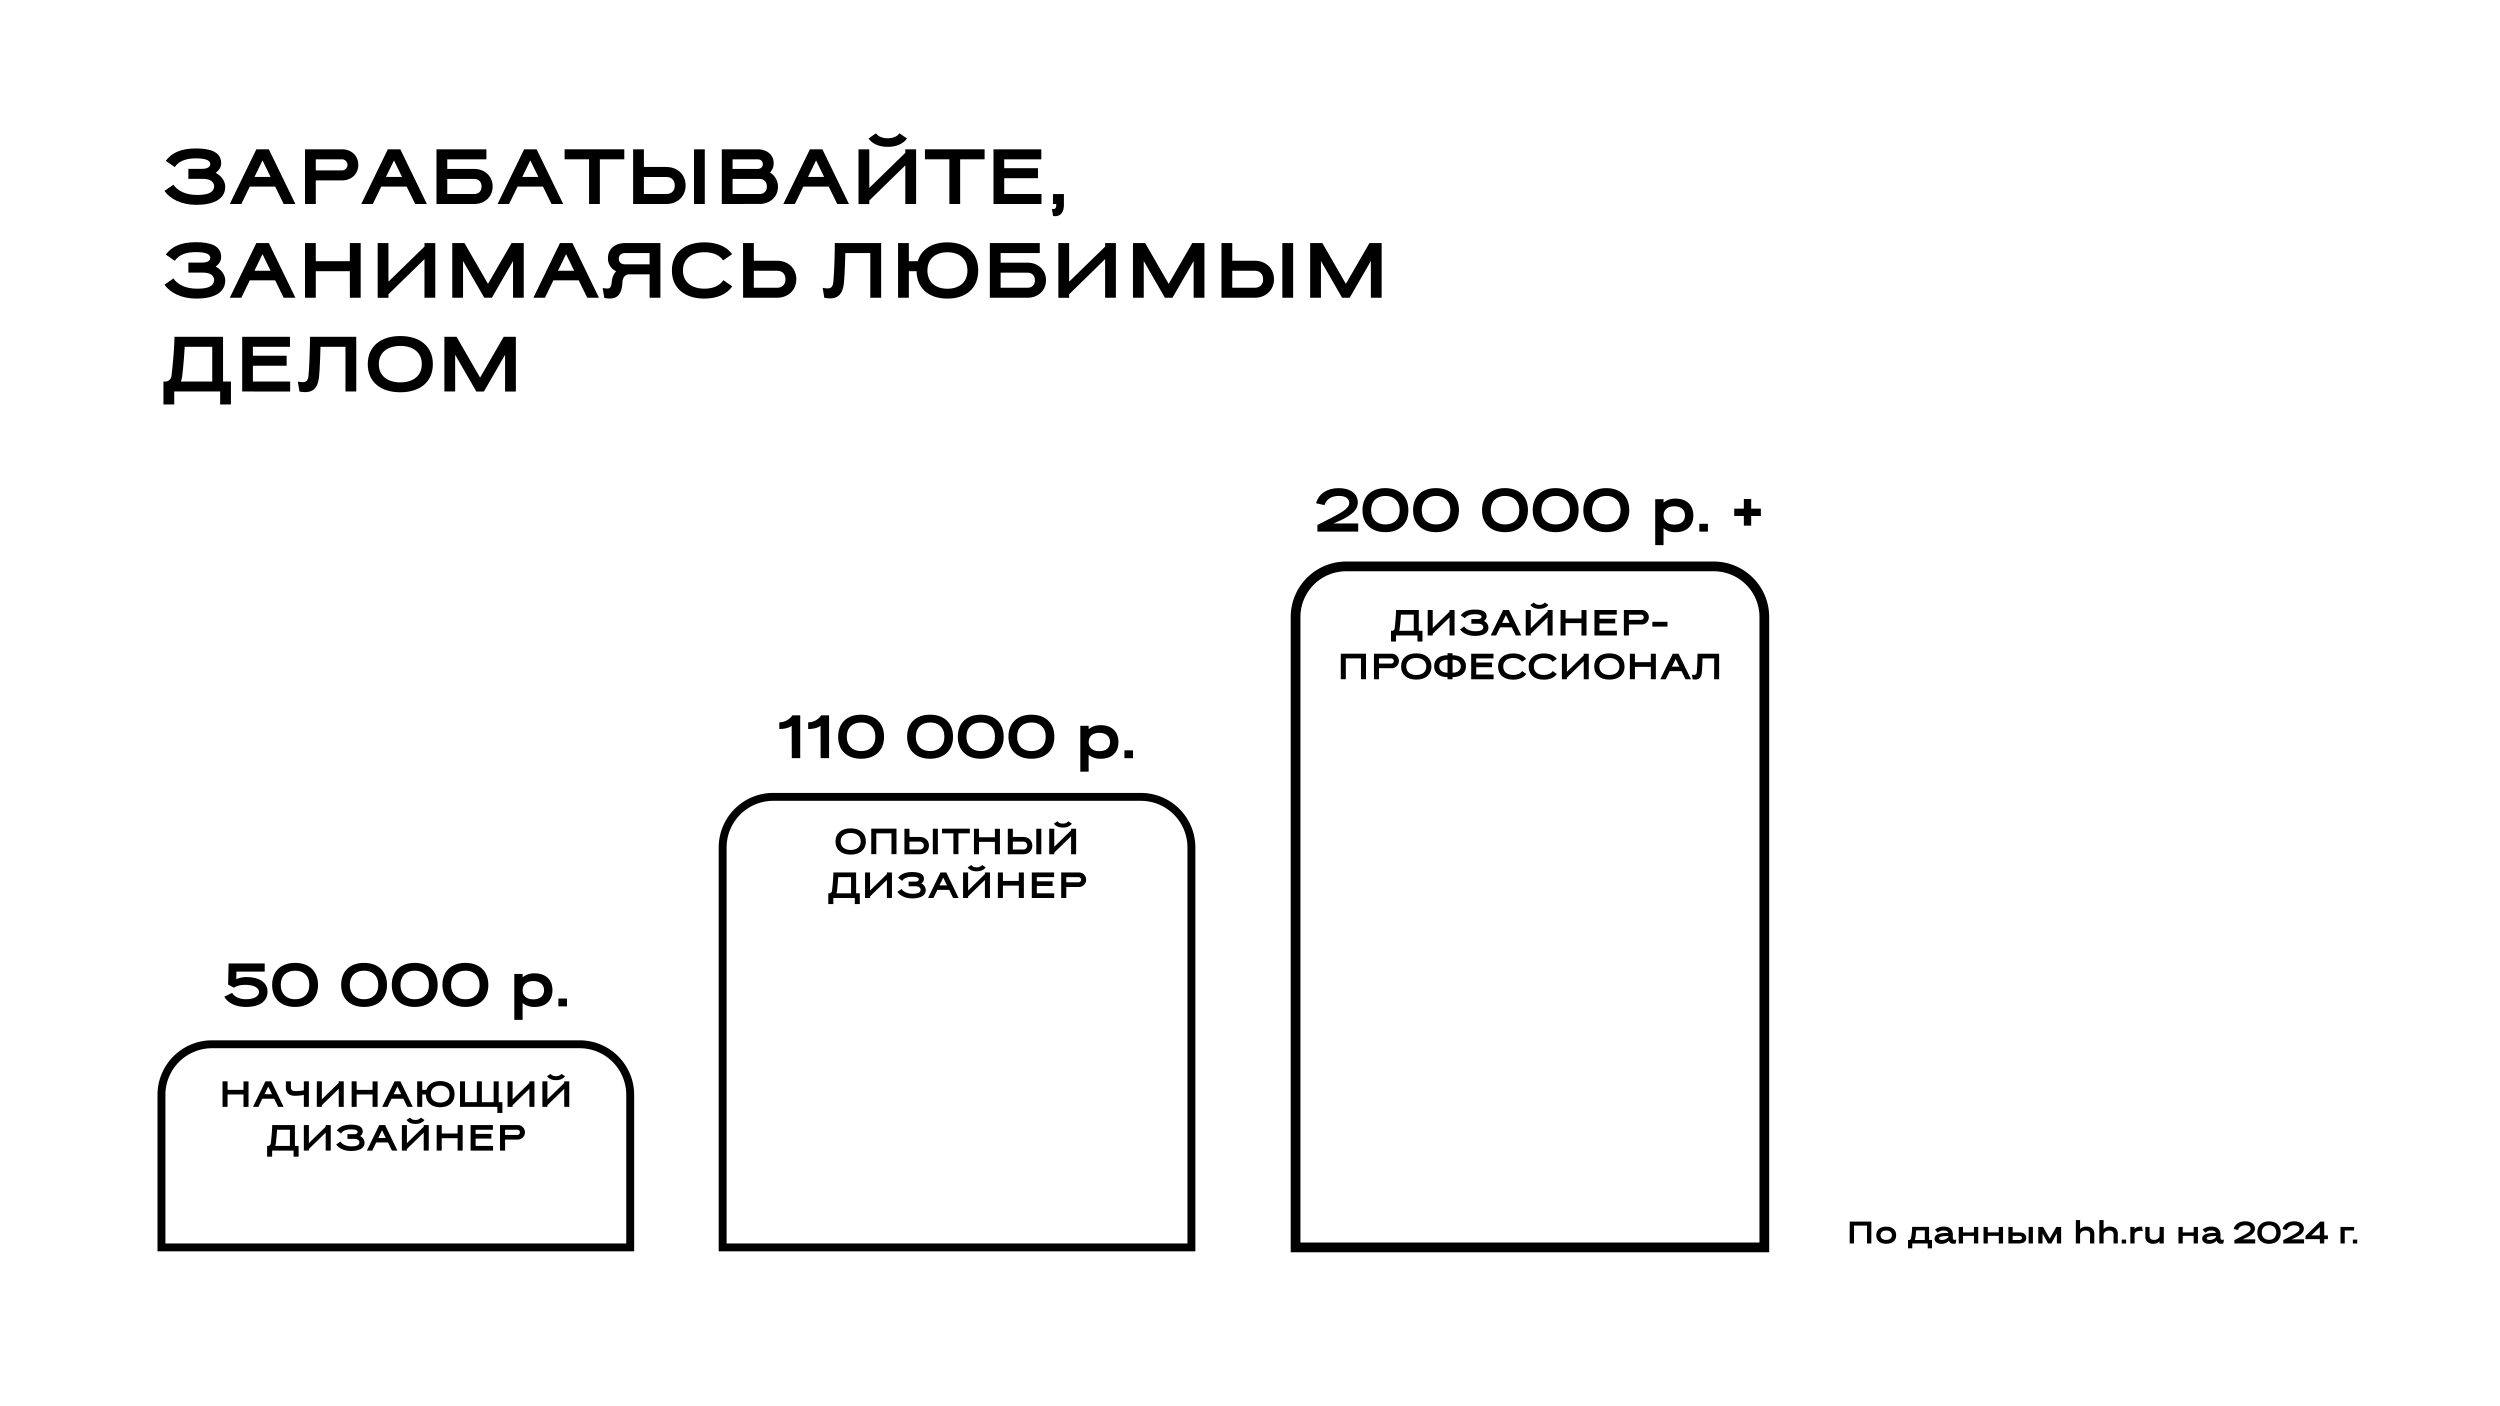 <?xml version="1.0" encoding="UTF-8"?> <svg xmlns="http://www.w3.org/2000/svg" id="Слой_1" data-name="Слой 1" viewBox="0 0 1920 1080"><defs><style>.cls-1,.cls-2{fill:none;stroke:#000;stroke-miterlimit:10;}.cls-1{stroke-width:6.08px;}.cls-2{stroke-width:7.47px;}</style></defs><path d="M127.33,123.49c4.44-5.94,11.28-9.48,23.22-9.48,10.91,0,19.31,2.64,19.31,11.34,0,3.06-1.74,5.52-4.19,7.38,4.25,2.34,7.31,6.18,7.31,10.74,0,9.54-9.18,13.86-22.19,13.86-11.64,0-20.28-4.68-24.48-10.68l6.84-4.8c3.18,4.56,9.24,7.86,18.12,7.86,7.19,0,12.77-1.14,13.19-6.54,0-3.6-3.12-5.82-8.63-5.82H144.67v-7.68H155c4.2,0,6.47-1.32,6.47-3.66,0-3.36-4.79-4.38-11-4.38-7.92,0-13.26,2.22-16.26,6.72Z"></path><path d="M226.86,156.67h-9l-6.53-13.38h-19.5l-6.48,13.38h-8.88l20.4-42h9.6Zm-31.43-20.76h12.36l-6.18-12.72Z"></path><path d="M242.53,138.55v18.12h-8.28v-42h28.37c7.2,0,12.54,4.86,12.54,11.94s-5.34,11.94-12.54,11.94Zm0-16.2v8.52h20.09a4.26,4.26,0,0,0,0-8.52Z"></path><path d="M327.84,156.67h-9l-6.54-13.38H292.8l-6.47,13.38h-8.88l20.39-42h9.6ZM296.4,135.91h12.36l-6.18-12.72Z"></path><path d="M335.22,156.67v-42h38.34v7.68H343.5v7.38h20.7c8.1,0,14.16,5.64,14.16,13.5s-6.06,13.44-14.16,13.44Zm8.28-19.26V149h20.7c3.36,0,5.64-2.16,5.64-5.76s-2.28-5.82-5.64-5.82Z"></path><path d="M432.54,156.67h-9L417,143.29H397.5L391,156.67h-8.87l20.39-42h9.6ZM401.1,135.91h12.36l-6.18-12.72Z"></path><path d="M460.68,122.35v34.32H452.4V122.35H433.62v-7.68h45.84v7.68Z"></path><path d="M486.24,114.67h8.28v13.56h17.16c8.58,0,14.88,5.82,14.88,14.22s-6.3,14.22-14.88,14.22H486.24Zm8.28,21.24V149h17.16c4.14,0,6.54-2.58,6.54-6.54s-2.4-6.54-6.54-6.54ZM533,114.67h8.28v42H533Z"></path><path d="M554.34,156.67v-42H581.7c7.2,0,12.48,4.08,12.48,10.68a10,10,0,0,1-2.82,7.14,12.7,12.7,0,0,1,6.12,11c0,7.68-6.06,13.14-14.16,13.14Zm8.28-34.32v7.38H581.7c2.34,0,4.14-1.2,4.14-3.66s-1.8-3.72-4.14-3.72Zm0,15.06V149h20.7c3.36,0,5.64-2.16,5.64-5.76s-2.28-5.82-5.64-5.82Z"></path><path d="M652,156.67h-9l-6.54-13.38h-19.5l-6.48,13.38h-8.88l20.4-42h9.6Zm-31.44-20.76h12.36l-6.18-12.72Z"></path><path d="M667.62,144.31l27.66-26.94v-2.7h8.28v42h-8.28V127L667.62,154v2.7h-8.28v-42h8.28Zm5.16-41.94c1.62,2.46,5,3.84,9,3.84s7.32-1.38,9-3.84l5.76,4c-2.88,4.14-8.16,6.42-14.76,6.42s-11.88-2.28-14.76-6.42Z"></path><path d="M737.4,122.35v34.32h-8.28V122.35H710.34v-7.68h45.84v7.68Z"></path><path d="M763,156.67v-42h36.72v7.68H771.24v6.84h25.92v7.68H771.24V149h28.62v7.68Z"></path><path d="M808.68,149.05h8.4v8.16c0,5.64-2.28,8.82-6.9,8.82a6,6,0,0,1-1.44-.24l-.84-5.34a2,2,0,0,0,.9.12c1.68,0,2.4-.84,2.4-3.36v-.54h-2.52Z"></path><path d="M127.33,195.49c4.44-5.94,11.28-9.48,23.22-9.48,10.91,0,19.31,2.64,19.31,11.34,0,3.06-1.74,5.52-4.19,7.38,4.25,2.34,7.31,6.18,7.31,10.74,0,9.54-9.18,13.86-22.19,13.86-11.64,0-20.28-4.68-24.48-10.68l6.84-4.8c3.18,4.56,9.24,7.86,18.12,7.86,7.19,0,12.77-1.14,13.19-6.54,0-3.6-3.12-5.82-8.63-5.82H144.67v-7.68H155c4.2,0,6.47-1.32,6.47-3.66,0-3.36-4.79-4.38-11-4.38-7.92,0-13.26,2.22-16.26,6.72Z"></path><path d="M226.86,228.67h-9l-6.53-13.38h-19.5l-6.48,13.38h-8.88l20.4-42h9.6Zm-31.43-20.76h12.36l-6.18-12.72Z"></path><path d="M268.68,208.27H242.53v20.4h-8.28v-42h8.28v13.92h26.15V186.67H277v42h-8.28Z"></path><path d="M298.33,216.31,326,189.37v-2.7h8.28v42H326V199L298.33,226v2.7h-8.28v-42h8.28Z"></path><path d="M355.62,200.47v28.2h-8.28v-42h9.36L374.76,218l18.12-31.32h9.36v42H394v-28.2l-16.26,28.2h-5.82Z"></path><path d="M460,228.67h-9l-6.54-13.38H425l-6.48,13.38h-8.88l20.4-42h9.6Zm-31.44-20.76h12.36l-6.18-12.72Z"></path><path d="M507.18,186.67v42H498.9v-18H482.82c-2.76.42-4.62,2.52-4.8,6v.54c-.54,8.22-3.42,12.06-9.84,12.06a20.58,20.58,0,0,1-4.08-.48l-1.26-7.62a18.41,18.41,0,0,0,3.6.42c2.22,0,2.94-1.26,3.36-4.86l.06-.6a13.65,13.65,0,0,1,3.36-7.86,10.59,10.59,0,0,1-6.3-10.08c0-7.14,5.58-11.52,13.2-11.52ZM479.7,203h19.2v-8.64H480.12c-2.76,0-4.86,1.44-4.86,4.32S477.12,202.87,479.7,203Z"></path><path d="M555.36,200c-2.76-4.14-7.92-6.3-14.34-6.3-9.66,0-16.5,4.86-16.5,14s6.84,14,16.5,14c6.54,0,11.82-2.28,14.52-6.54l6.84,4.8c-4.2,6-11.76,9.36-21.36,9.36-14.94,0-25-7.86-25-21.6s10-21.6,25-21.6c9.54,0,17,3.18,21.24,9.06Z"></path><path d="M570.66,186.67h8.28v13.56H596.7c8.58,0,14.88,5.82,14.88,14.22s-6.3,14.22-14.88,14.22h-26Zm8.28,21.24V221H597.3c3.78-.24,5.94-2.76,5.94-6.54,0-4-2.4-6.54-6.54-6.54Z"></path><path d="M668.4,194.35H649.2c-.18,7.74-.54,17.22-1.08,22.86-.84,8.22-4.2,11.94-10.62,11.94a21.79,21.79,0,0,1-4.44-.48l-1.26-7.62a17.77,17.77,0,0,0,4,.42c2.22,0,3.78-1.08,4.14-4.62.78-7.74,1.2-22.5,1.2-30.18h35.58v42H668.4Z"></path><path d="M727.62,229.33c-14,0-23.46-7.62-23.7-21.06H698v20.4h-8.28v-42H698v13.92h6.84c2.76-9.3,11.16-14.46,22.74-14.46,14.22,0,23.7,7.86,23.7,21.6S741.84,229.33,727.62,229.33Zm0-35.58c-9,0-15.36,4.86-15.36,14s6.36,14,15.36,14,15.36-4.86,15.36-14S736.62,193.75,727.62,193.75Z"></path><path d="M760.2,228.67v-42h38.34v7.68H768.48v7.38h20.7c8.1,0,14.16,5.64,14.16,13.5s-6.06,13.44-14.16,13.44Zm8.28-19.26V221h20.7c3.36,0,5.64-2.16,5.64-5.76s-2.28-5.82-5.64-5.82Z"></path><path d="M821.1,216.31l27.66-26.94v-2.7H857v42h-8.28V199L821.1,226v2.7h-8.28v-42h8.28Z"></path><path d="M878.4,200.47v28.2h-8.28v-42h9.36L897.54,218l18.12-31.32H925v42h-8.28v-28.2l-16.26,28.2h-5.82Z"></path><path d="M938.1,186.67h8.28v13.56h17.16c8.58,0,14.88,5.82,14.88,14.22s-6.3,14.22-14.88,14.22H938.1Zm8.28,21.24V221h17.16c4.14,0,6.54-2.58,6.54-6.54s-2.4-6.54-6.54-6.54Zm38.46-21.24h8.28v42h-8.28Z"></path><path d="M1014.48,200.47v28.2h-8.28v-42h9.36L1033.62,218l18.12-31.32h9.36v42h-8.28v-28.2l-16.26,28.2h-5.82Z"></path><path d="M177.36,310.63h-8.28v-10H133.81v10h-8.28V293h2.16a4.81,4.81,0,0,0,4-4.38c1-7.92,2.28-22.26,2.28-29.94H171.3V293h6.06ZM138.91,293H163V266.35H141.85c-.42,7.56-1.2,16.74-1.92,22.44A18.73,18.73,0,0,1,138.91,293Z"></path><path d="M186,300.67v-42h36.71v7.68H194.23v6.84h25.91v7.68H194.23V293h28.61v7.68Z"></path><path d="M265.32,266.35h-19.2c-.18,7.74-.54,17.22-1.08,22.86-.83,8.22-4.19,11.94-10.61,11.94a21.79,21.79,0,0,1-4.44-.48l-1.26-7.62a17.77,17.77,0,0,0,4,.42c2.22,0,3.78-1.08,4.14-4.62.78-7.74,1.2-22.5,1.2-30.18H273.6v42h-8.28Z"></path><path d="M307.44,258.07c14.94,0,25,7.86,25,21.6s-10,21.6-25,21.6-25-7.86-25-21.6S292.5,258.07,307.44,258.07Zm-16.5,21.6c0,9.12,6.84,14,16.5,14s16.5-4.86,16.5-14-6.84-14-16.5-14S290.94,270.55,290.94,279.67Z"></path><path d="M349.56,272.47v28.2h-8.28v-42h9.36L368.7,290l18.12-31.32h9.36v42H387.9v-28.2l-16.26,28.2h-5.82Z"></path><path class="cls-1" d="M162.85,802H445.15A38.85,38.85,0,0,1,484,840.85V958a0,0,0,0,1,0,0H124a0,0,0,0,1,0,0V840.85A38.85,38.85,0,0,1,162.85,802Z"></path><path d="M187,840.54H174.77v9.52h-3.86v-19.6h3.86V837H187v-6.5h3.87v19.6H187Z"></path><path d="M217.81,850.06h-4.2l-3.05-6.25h-9.1l-3,6.25h-4.14l9.52-19.6h4.48Zm-14.67-9.69h5.77L206,834.43Z"></path><path d="M233.35,837.35v-6.89h3.86v19.6h-3.86v-9.18a34.34,34.34,0,0,1-6.8.69c-4.82,0-7-2.6-7-6.38v-4.73h3.87v4.37c0,2.1.92,3.13,3.47,3.13A34.16,34.16,0,0,0,233.35,837.35Z"></path><path d="M247.18,844.29l12.91-12.57v-1.26H264v19.6h-3.86V836.23L247.18,848.8v1.26h-3.86v-19.6h3.86Z"></path><path d="M286.13,840.54H273.92v9.52h-3.86v-19.6h3.86V837h12.21v-6.5H290v19.6h-3.86Z"></path><path d="M317,850.06h-4.2l-3.05-6.25h-9.1l-3,6.25h-4.14l9.52-19.6h4.48Zm-14.67-9.69h5.76l-2.88-5.94Z"></path><path d="M338.07,850.37c-6.55,0-10.95-3.56-11.06-9.83h-2.74v9.52H320.4v-19.6h3.87V837h3.19c1.29-4.35,5.21-6.75,10.61-6.75,6.64,0,11.06,3.67,11.06,10.08S344.71,850.37,338.07,850.37Zm0-16.61c-4.2,0-7.17,2.27-7.17,6.53s3,6.52,7.17,6.52,7.17-2.27,7.17-6.52S342.27,833.76,338.07,833.76Z"></path><path d="M370.07,846.47h9.05v-16H383v16h2.83v8.24h-3.87v-4.65H353.27v-19.6h3.87v16h9.07v-16h3.86Z"></path><path d="M393.68,844.29l12.9-12.57v-1.26h3.87v19.6h-3.87V836.23l-12.9,12.57v1.26h-3.87v-19.6h3.87Z"></path><path d="M420.42,844.29l12.9-12.57v-1.26h3.87v19.6h-3.87V836.23l-12.9,12.57v1.26h-3.87v-19.6h3.87Zm2.4-19.57a4.9,4.9,0,0,0,4.2,1.79,5,5,0,0,0,4.2-1.79l2.69,1.85c-1.34,1.93-3.81,3-6.89,3s-5.54-1.06-6.88-3Z"></path><path d="M229.35,888.31h-3.87v-4.65H209v4.65h-3.87v-8.24h1a2.23,2.23,0,0,0,1.85-2c.45-3.7,1.06-10.39,1.06-14h17.45v16h2.83Zm-17.95-8.24h11.25V867.64h-9.88c-.2,3.53-.56,7.81-.9,10.47A8.81,8.81,0,0,1,211.4,880.07Z"></path><path d="M237.21,877.89l12.91-12.57v-1.26H254v19.6h-3.87V869.83L237.21,882.4v1.26h-3.86v-19.6h3.86Z"></path><path d="M258.75,868.17c2.07-2.77,5.26-4.42,10.83-4.42,5.1,0,9,1.23,9,5.29a4.35,4.35,0,0,1-2,3.45,5.92,5.92,0,0,1,3.41,5c0,4.45-4.28,6.47-10.36,6.47-5.43,0-9.46-2.19-11.42-5l3.19-2.24c1.49,2.13,4.31,3.67,8.46,3.67,3.36,0,6-.53,6.16-3,0-1.68-1.46-2.72-4-2.72h-5.2v-3.58h4.81c2,0,3-.62,3-1.71,0-1.57-2.24-2-5.13-2-3.69,0-6.18,1-7.59,3.13Z"></path><path d="M305.2,883.66H301L298,877.41h-9.1l-3,6.25h-4.14l9.52-19.6h4.48ZM290.52,874h5.77L293.41,868Z"></path><path d="M312.51,877.89l12.9-12.57v-1.26h3.87v19.6h-3.87V869.83l-12.9,12.57v1.26h-3.87v-19.6h3.87Zm2.4-19.57a4.9,4.9,0,0,0,4.2,1.79,5,5,0,0,0,4.2-1.79l2.69,1.85c-1.34,1.93-3.81,3-6.89,3s-5.54-1.06-6.88-3Z"></path><path d="M351.45,874.14H339.24v9.52h-3.86v-19.6h3.86v6.49h12.21v-6.49h3.87v19.6h-3.87Z"></path><path d="M361.42,883.66v-19.6h17.14v3.58H365.28v3.19h12.1v3.59h-12.1v5.65h13.36v3.59Z"></path><path d="M387.91,875.2v8.46H384v-19.6h13.25a5.58,5.58,0,1,1,0,11.14Zm0-7.56v4h9.38a2,2,0,0,0,0-4Z"></path><path d="M178.25,762.52c1.84,3.19,6,4.89,10.53,4.89,6.11,0,10.1-2.12,10.1-5.55s-4.32-5.5-10.43-5.5c-3.76,0-6.91.8-8.74,2.21l-4.51-2.4.37-16.21H203.3v6.25H181.59l-.14,5.83a19.29,19.29,0,0,1,7.75-1.65c9.54,0,16.26,4,16.26,11.14,0,7.52-6.15,11.8-16.49,11.8-7.52,0-13.82-2.77-16.69-7.85Z"></path><path d="M226.62,739.49c10.52,0,17.62,6.16,17.62,16.92s-7.1,16.92-17.62,16.92S209,767.17,209,756.41,216.09,739.49,226.62,739.49Zm0,6c-6.4,0-11,3.81-11,10.95s4.56,11,11,11,10.95-3.81,10.95-11S233,745.46,226.62,745.46Z"></path><path d="M279.58,739.49c10.53,0,17.63,6.16,17.63,16.92s-7.1,16.92-17.63,16.92S262,767.17,262,756.41,269.06,739.49,279.58,739.49Zm0,6c-6.39,0-10.95,3.81-10.95,10.95s4.56,11,10.95,11,10.95-3.81,10.95-11S286,745.46,279.58,745.46Z"></path><path d="M318.5,739.49c10.53,0,17.62,6.16,17.62,16.92S329,773.33,318.5,773.33s-17.62-6.16-17.62-16.92S308,739.49,318.5,739.49Zm0,6c-6.39,0-10.95,3.81-10.95,10.95s4.56,11,10.95,11,10.95-3.81,10.95-11S324.89,745.46,318.5,745.46Z"></path><path d="M357.41,739.49c10.53,0,17.63,6.16,17.63,16.92s-7.1,16.92-17.63,16.92-17.62-6.16-17.62-16.92S346.89,739.49,357.41,739.49Zm0,6c-6.39,0-11,3.81-11,10.95s4.56,11,11,11,10.95-3.81,10.95-11S363.81,745.46,357.41,745.46Z"></path><path d="M410.76,773.33a14.19,14.19,0,0,1-9.4-3v12.93H395V748h6.39v2.58a14.16,14.16,0,0,1,9.35-3.05c8.08,0,13.54,4.7,13.54,12.92S418.79,773.33,410.76,773.33Zm-1.18-5.83c4.84,0,8.23-2.4,8.23-7s-3.39-7.05-8.23-7.05-8.17,2.4-8.17,7.05S404.74,767.5,409.58,767.5Z"></path><path d="M428.85,766.89h6.58v6h-6.58Z"></path><path class="cls-1" d="M593.85,612H876.15A38.85,38.85,0,0,1,915,650.85V958a0,0,0,0,1,0,0H555a0,0,0,0,1,0,0V650.85A38.85,38.85,0,0,1,593.85,612Z"></path><path d="M653.33,636.18c7,0,11.65,3.67,11.65,10.08s-4.68,10.08-11.65,10.08-11.65-3.67-11.65-10.08S646.36,636.18,653.33,636.18Zm-7.7,10.08c0,4.25,3.19,6.52,7.7,6.52s7.7-2.27,7.7-6.52-3.19-6.53-7.7-6.53S645.63,642,645.63,646.26Z"></path><path d="M684.64,640H673v16h-3.87v-19.6H688.5v19.6h-3.86Z"></path><path d="M694.6,636.46h3.87v6.33h8c4,0,6.94,2.71,6.94,6.63s-2.94,6.64-6.94,6.64H694.6Zm3.87,9.91v6.1h8a3,3,0,0,0,0-6.1Zm17.95-9.91h3.86v19.6h-3.86Z"></path><path d="M736.07,640v16h-3.86V640h-8.77v-3.58h21.4V640Z"></path><path d="M764.07,646.54H751.86v9.52H748v-19.6h3.86V643h12.21v-6.5h3.87v19.6h-3.87Z"></path><path d="M774,636.46h3.86v6.33h8c4,0,6.94,2.71,6.94,6.63s-2.94,6.64-6.94,6.64H774Zm3.86,9.91v6.1h8a3,3,0,1,0,0-6.1Zm18-9.91h3.86v19.6h-3.86Z"></path><path d="M809.68,650.29l12.91-12.57v-1.26h3.86v19.6h-3.86V642.23L809.68,654.8v1.26h-3.86v-19.6h3.86Zm2.41-19.57a4.88,4.88,0,0,0,4.2,1.79,5,5,0,0,0,4.2-1.79l2.69,1.85c-1.35,1.93-3.81,3-6.89,3s-5.54-1.06-6.89-3Z"></path><path d="M660.35,694.31h-3.87v-4.65H640v4.65h-3.87v-8.24h1a2.23,2.23,0,0,0,1.85-2c.45-3.7,1.06-10.39,1.06-14h17.45v16h2.83Zm-18-8.24h11.25V673.64h-9.88c-.2,3.53-.56,7.81-.9,10.47A8.81,8.81,0,0,1,642.4,686.07Z"></path><path d="M668.21,683.89l12.91-12.57v-1.26H685v19.6h-3.87V675.83L668.21,688.4v1.26h-3.86v-19.6h3.86Z"></path><path d="M689.75,674.17c2.07-2.77,5.26-4.42,10.83-4.42,5.1,0,9,1.23,9,5.29a4.35,4.35,0,0,1-2,3.45,5.92,5.92,0,0,1,3.41,5c0,4.45-4.28,6.47-10.36,6.47-5.43,0-9.46-2.19-11.42-5l3.19-2.24c1.49,2.13,4.31,3.67,8.46,3.67,3.36,0,6-.53,6.16-3,0-1.68-1.46-2.72-4-2.72h-5.2v-3.58h4.81c2,0,3-.62,3-1.71,0-1.57-2.24-2-5.13-2-3.69,0-6.18,1-7.59,3.13Z"></path><path d="M736.2,689.66H732l-3-6.25h-9.1l-3,6.25h-4.14l9.52-19.6h4.48ZM721.52,680h5.77L724.41,674Z"></path><path d="M743.51,683.89l12.9-12.57v-1.26h3.87v19.6h-3.87V675.83l-12.9,12.57v1.26h-3.87v-19.6h3.87Zm2.4-19.57a4.9,4.9,0,0,0,4.2,1.79,5,5,0,0,0,4.2-1.79l2.69,1.85c-1.34,1.93-3.81,3-6.89,3s-5.54-1.06-6.88-3Z"></path><path d="M782.45,680.14H770.24v9.52h-3.86v-19.6h3.86v6.49h12.21v-6.49h3.87v19.6h-3.87Z"></path><path d="M792.42,689.66v-19.6h17.14v3.58H796.28v3.19h12.1v3.59h-12.1v5.65h13.36v3.59Z"></path><path d="M818.91,681.2v8.46H815v-19.6h13.25a5.58,5.58,0,1,1,0,11.14Zm0-7.56v4h9.38a2,2,0,0,0,0-4Z"></path><path d="M608,557.39c-2.11,1.69-5.64,2.49-9.49,2.49v-5.12a12.25,12.25,0,0,0,10.06-5.41h6v32.9h-6.48Z"></path><path d="M630.17,557.39c-2.12,1.69-5.64,2.49-9.5,2.49v-5.12a12.25,12.25,0,0,0,10.06-5.41h6v32.9h-6.49Z"></path><path d="M661.33,548.88c10.52,0,17.62,6.16,17.62,16.92s-7.1,16.92-17.62,16.92-17.63-6.16-17.63-16.92S650.8,548.88,661.33,548.88Zm0,6c-6.39,0-11,3.81-11,10.95s4.56,11,11,11,10.95-3.81,10.95-11S667.72,554.85,661.33,554.85Z"></path><path d="M714.29,548.88c10.53,0,17.63,6.16,17.63,16.92s-7.1,16.92-17.63,16.92-17.62-6.16-17.62-16.92S703.77,548.88,714.29,548.88Zm0,6c-6.39,0-10.95,3.81-10.95,10.95s4.56,11,10.95,11,11-3.81,11-11S720.69,554.85,714.29,554.85Z"></path><path d="M753.21,548.88c10.53,0,17.62,6.16,17.62,16.92s-7.09,16.92-17.62,16.92-17.62-6.16-17.62-16.92S742.68,548.88,753.21,548.88Zm0,6c-6.39,0-11,3.81-11,10.95s4.56,11,11,11,10.95-3.81,10.95-11S759.6,554.85,753.21,554.85Z"></path><path d="M792.13,548.88c10.52,0,17.62,6.16,17.62,16.92s-7.1,16.92-17.62,16.92-17.63-6.16-17.63-16.92S781.6,548.88,792.13,548.88Zm0,6c-6.4,0-11,3.81-11,10.95s4.55,11,11,11,11-3.81,11-11S798.52,554.85,792.13,554.85Z"></path><path d="M845.47,582.72a14.15,14.15,0,0,1-9.4-3v12.93h-6.39V557.39h6.39V560a14.18,14.18,0,0,1,9.35-3.05c8.09,0,13.54,4.7,13.54,12.92S853.51,582.72,845.47,582.72Zm-1.18-5.83c4.84,0,8.23-2.39,8.23-7s-3.39-7.05-8.23-7.05-8.17,2.4-8.17,7.05S839.45,576.89,844.29,576.89Z"></path><path d="M863.56,576.28h6.58v6h-6.58Z"></path><path class="cls-2" d="M1033.85,435h282.31A38.85,38.85,0,0,1,1355,473.85V958a0,0,0,0,1,0,0H995a0,0,0,0,1,0,0V473.85A38.85,38.85,0,0,1,1033.85,435Z"></path><path d="M1092.46,492.71h-3.86v-4.65h-16.46v4.65h-3.87v-8.24h1a2.23,2.23,0,0,0,1.85-2c.45-3.7,1.06-10.39,1.06-14h17.45v16h2.82Zm-17.94-8.24h11.25V472h-9.88c-.2,3.53-.56,7.81-.9,10.47A8.68,8.68,0,0,1,1074.52,484.47Z"></path><path d="M1100.33,482.29l12.91-12.57v-1.26h3.86v19.6h-3.86V474.23l-12.91,12.57v1.26h-3.86v-19.6h3.86Z"></path><path d="M1121.86,472.57c2.08-2.77,5.27-4.42,10.84-4.42,5.09,0,9,1.23,9,5.29a4.37,4.37,0,0,1-2,3.45,5.92,5.92,0,0,1,3.41,5c0,4.45-4.28,6.47-10.36,6.47-5.43,0-9.46-2.19-11.42-5l3.19-2.24c1.48,2.13,4.31,3.67,8.46,3.67,3.35,0,6-.53,6.16-3.05,0-1.68-1.46-2.72-4-2.72H1130v-3.58h4.81c2,0,3-.62,3-1.71,0-1.57-2.24-2-5.12-2-3.7,0-6.19,1-7.59,3.13Z"></path><path d="M1168.32,488.06h-4.2l-3.06-6.25H1152l-3,6.25h-4.15l9.53-19.6h4.47Zm-14.68-9.69h5.77l-2.88-5.94Z"></path><path d="M1175.62,482.29l12.91-12.57v-1.26h3.87v19.6h-3.87V474.23l-12.91,12.57v1.26h-3.86v-19.6h3.86Zm2.41-19.57a4.9,4.9,0,0,0,4.2,1.79,5,5,0,0,0,4.2-1.79l2.69,1.85c-1.34,1.93-3.81,3-6.89,3s-5.54-1.06-6.89-3Z"></path><path d="M1214.57,478.54h-12.21v9.52h-3.86v-19.6h3.86V475h12.21v-6.5h3.86v19.6h-3.86Z"></path><path d="M1224.54,488.06v-19.6h17.13V472H1228.4v3.19h12.1v3.59h-12.1v5.65h13.36v3.59Z"></path><path d="M1251,479.6v8.46h-3.87v-19.6h13.25a5.58,5.58,0,1,1,0,11.14Zm0-7.56v4h9.38a2,2,0,0,0,0-4Z"></path><path d="M1269,477.53h11.62v3.7H1269Z"></path><path d="M1045.23,505.64h-11.65v16h-3.86v-19.6h19.37v19.6h-3.86Z"></path><path d="M1059.06,513.2v8.46h-3.86v-19.6h13.24a5.58,5.58,0,1,1,0,11.14Zm0-7.56v4h9.38a2,2,0,0,0,0-4Z"></path><path d="M1087.7,501.78c7,0,11.65,3.67,11.65,10.08s-4.67,10.08-11.65,10.08-11.64-3.67-11.64-10.08S1080.73,501.78,1087.7,501.78Zm-7.7,10.08c0,4.25,3.2,6.52,7.7,6.52s7.7-2.27,7.7-6.52-3.19-6.53-7.7-6.53S1080,507.6,1080,511.86Z"></path><path d="M1111.7,503.21v-1.57h3.86v1.57c6.22,0,10.31,3.08,10.31,8.42s-4.09,8.43-10.31,8.43v1.6h-3.86v-1.6c-6.22,0-10.3-3.08-10.3-8.43S1105.48,503.21,1111.7,503.21Zm0,13.44v-10c-3.75,0-6.36,1.74-6.36,5S1108,516.65,1111.7,516.65Zm10.19-5c0-3.24-2.6-5-6.33-5v10C1119.29,516.65,1121.89,514.88,1121.89,511.63Z"></path><path d="M1129.87,521.66v-19.6H1147v3.58h-13.27v3.19h12.09v3.59h-12.09v5.65h13.35v3.59Z"></path><path d="M1168.88,508.27c-1.29-1.93-3.7-2.94-6.7-2.94-4.5,0-7.7,2.27-7.7,6.53s3.2,6.52,7.7,6.52c3.06,0,5.52-1.06,6.78-3l3.19,2.24c-2,2.8-5.49,4.37-10,4.37-7,0-11.64-3.67-11.64-10.08s4.67-10.08,11.64-10.08c4.45,0,8,1.48,9.92,4.23Z"></path><path d="M1192.4,508.27c-1.29-1.93-3.7-2.94-6.7-2.94-4.5,0-7.7,2.27-7.7,6.53s3.2,6.52,7.7,6.52c3.06,0,5.52-1.06,6.78-3l3.19,2.24c-2,2.8-5.49,4.37-10,4.37-7,0-11.65-3.67-11.65-10.08s4.68-10.08,11.65-10.08c4.46,0,8,1.48,9.92,4.23Z"></path><path d="M1203.4,515.89l12.91-12.57v-1.26h3.86v19.6h-3.86V507.83L1203.4,520.4v1.26h-3.86v-19.6h3.86Z"></path><path d="M1236,501.78c7,0,11.65,3.67,11.65,10.08s-4.67,10.08-11.65,10.08-11.65-3.67-11.65-10.08S1229,501.78,1236,501.78Zm-7.7,10.08c0,4.25,3.2,6.52,7.7,6.52s7.7-2.27,7.7-6.52-3.19-6.53-7.7-6.53S1228.26,507.6,1228.26,511.86Z"></path><path d="M1267.83,512.14h-12.21v9.52h-3.87v-19.6h3.87v6.49h12.21v-6.49h3.86v19.6h-3.86Z"></path><path d="M1298.65,521.66h-4.19l-3.06-6.25h-9.1l-3,6.25h-4.15l9.52-19.6h4.48ZM1284,512h5.77l-2.88-5.94Z"></path><path d="M1316.52,505.64h-9c-.09,3.61-.25,8-.51,10.67-.39,3.84-2,5.57-5,5.57a10.24,10.24,0,0,1-2.07-.22l-.59-3.56a8.35,8.35,0,0,0,1.85.2c1,0,1.76-.51,1.93-2.16.36-3.61.56-10.5.56-14.08h16.6v19.6h-3.86Z"></path><path d="M1010.75,386.49c2-7.47,8.74-11.61,17.39-11.61,9,0,14.66,4.37,14.66,11.05,0,5.17-3.71,9.63-15.51,14.71l-3.2,1.36h19v6.25h-31.3v-5.08l12.55-6.43c7.84-4.05,11.89-7.1,11.89-10.39,0-3.67-3.25-5.5-7.9-5.5-5.59,0-9.73,2.44-11.09,7.1Z"></path><path d="M1064,374.88c10.53,0,17.62,6.16,17.62,16.92s-7.09,16.92-17.62,16.92-17.62-6.16-17.62-16.92S1053.42,374.88,1064,374.88Zm0,6c-6.39,0-11,3.81-11,10.95s4.56,10.95,11,10.95,11-3.81,11-10.95S1070.34,380.85,1064,380.85Z"></path><path d="M1102.87,374.88c10.52,0,17.62,6.16,17.62,16.92s-7.1,16.92-17.62,16.92-17.63-6.16-17.63-16.92S1092.34,374.88,1102.87,374.88Zm0,6c-6.4,0-10.95,3.81-10.95,10.95s4.55,10.95,10.95,10.95,11-3.81,11-10.95S1109.26,380.85,1102.87,380.85Z"></path><path d="M1155.83,374.88c10.53,0,17.63,6.16,17.63,16.92s-7.1,16.92-17.63,16.92-17.62-6.16-17.62-16.92S1145.31,374.88,1155.83,374.88Zm0,6c-6.39,0-10.95,3.81-10.95,10.95s4.56,10.95,10.95,10.95,11-3.81,11-10.95S1162.23,380.85,1155.83,380.85Z"></path><path d="M1194.75,374.88c10.53,0,17.62,6.16,17.62,16.92s-7.09,16.92-17.62,16.92-17.63-6.16-17.63-16.92S1184.22,374.88,1194.75,374.88Zm0,6c-6.39,0-11,3.81-11,10.95s4.56,10.95,11,10.95,11-3.81,11-10.95S1201.14,380.85,1194.75,380.85Z"></path><path d="M1233.67,374.88c10.52,0,17.62,6.16,17.62,16.92s-7.1,16.92-17.62,16.92S1216,402.56,1216,391.8,1223.14,374.88,1233.67,374.88Zm0,6c-6.4,0-11,3.81-11,10.95s4.56,10.95,11,10.95,10.95-3.81,10.95-10.95S1240.06,380.85,1233.67,380.85Z"></path><path d="M1287,408.72a14.14,14.14,0,0,1-9.4-3v12.93h-6.39V383.39h6.39V386a14.16,14.16,0,0,1,9.35-3.05c8.08,0,13.54,4.7,13.54,12.92S1295,408.72,1287,408.72Zm-1.18-5.83c4.84,0,8.23-2.39,8.23-7.05s-3.39-7-8.23-7-8.17,2.4-8.17,7S1281,402.89,1285.83,402.89Z"></path><path d="M1305.1,402.28h6.58v6h-6.58Z"></path><path d="M1331.89,390.63h7.38v-7.38h5.64v7.38h7.43v5.64h-7.43v7.42h-5.64v-7.42h-7.38Z"></path><path d="M1433.88,941.27h-10V955h-3.31V938.2h16.61V955h-3.31Z"></path><path d="M1448.61,955.24c-4.58,0-7.65-2.4-7.65-6.58s3.07-6.6,7.63-6.6,7.68,2.4,7.68,6.6S1453.2,955.24,1448.61,955.24Zm0-3c2.57,0,4.37-1.22,4.37-3.6s-1.8-3.6-4.39-3.6-4.34,1.23-4.34,3.6S1446,952.26,1448.61,952.26Z"></path><path d="M1481.16,942.3h.36v10h2.25v6.43h-3.26V955h-11.88v3.74h-3.26v-6.43h1.12a1.89,1.89,0,0,0,1.23-1.65,53.62,53.62,0,0,0,.77-7.76v-.65h12.67Zm-10.61,10h7.7v-7.37h-6.67a46.09,46.09,0,0,1-.62,5.84A8.61,8.61,0,0,1,1470.55,952.31Z"></path><path d="M1499.76,950.32c0,1.37.41,1.85,1.29,1.85a7,7,0,0,0,1.42-.15l-.5,3a7.73,7.73,0,0,1-1.61.19,3.35,3.35,0,0,1-3.46-2.13l-.09-.22a7.61,7.61,0,0,1-5.91,2.4c-2.93,0-5.16-1.56-5.16-4,0-3.82,5.4-4.42,10.59-4.37-.41-1.39-1.73-1.85-3.8-1.85a5.48,5.48,0,0,0-4.29,1.73l-2.16-2.4a10.5,10.5,0,0,1,6.77-2.33c4.46,0,6.91,2.19,6.91,6.22Zm-3.29-1v-.1c-4,.1-7.27.29-7.27,1.83,0,.77.81,1.2,2,1.25C1493.64,952.34,1496.18,951.23,1496.47,949.36Z"></path><path d="M1516,949.14h-8.42V955h-3.27V942.3h3.27v4.16H1516V942.3h3.27V955H1516Z"></path><path d="M1535.06,949.14h-8.42V955h-3.27V942.3h3.27v4.16h8.42V942.3h3.27V955h-3.27Z"></path><path d="M1542.45,942.3h3.27v4.16h4.89c3.65,0,5.55,1.63,5.55,4.27s-1.9,4.27-5.55,4.27h-8.16Zm8.16,6.84h-4.89v3.17h4.89c1.56,0,2.24-.55,2.24-1.58S1552.17,949.14,1550.61,949.14Zm7.4-6.84h3.26V955H1558Z"></path><path d="M1568.66,947.27V955h-3.26V942.3h3.67l5.09,9,5.11-9h3.67V955h-3.26v-7.75l-4.27,7.75h-2.5Z"></path><path d="M1605.19,948c0-1.89-1.18-2.93-3.43-2.93s-4.16,1.18-4.25,3.44V955h-3.27V937h3.27v6.89a6.82,6.82,0,0,1,5-1.85c3.6,0,5.9,2.19,5.9,5.26V955h-3.26Z"></path><path d="M1623.24,948c0-1.89-1.18-2.93-3.44-2.93s-4.15,1.18-4.24,3.44V955h-3.27V937h3.27v6.89a6.82,6.82,0,0,1,5-1.85c3.6,0,5.9,2.19,5.9,5.26V955h-3.26Z"></path><path d="M1629.48,952h3.36v3h-3.36Z"></path><path d="M1636.1,942.3h3.26v1.61a5.7,5.7,0,0,1,4.25-1.85c.34,0,1.13,0,1.44,0l.6,3.62a6.31,6.31,0,0,0-2.16-.36c-2.37,0-4.13.94-4.13,3.31V955h-3.26Z"></path><path d="M1661.78,955h-3.26v-1.61a6.92,6.92,0,0,1-5,1.85c-3.6,0-5.91-2.18-5.91-5.26V942.3h3.26v7c0,1.9,1.18,2.93,3.44,2.93s4.15-1.15,4.25-3.41V942.3h3.26Z"></path><path d="M1684.77,949.14h-8.42V955h-3.27V942.3h3.27v4.16h8.42V942.3H1688V955h-3.27Z"></path><path d="M1705.32,950.32c0,1.37.4,1.85,1.29,1.85A7.07,7.07,0,0,0,1708,952l-.51,3a7.63,7.63,0,0,1-1.6.19,3.35,3.35,0,0,1-3.46-2.13l-.1-.22a7.6,7.6,0,0,1-5.9,2.4c-2.93,0-5.16-1.56-5.16-4,0-3.82,5.4-4.42,10.58-4.37-.4-1.39-1.72-1.85-3.79-1.85a5.51,5.51,0,0,0-4.3,1.73l-2.16-2.4a10.54,10.54,0,0,1,6.77-2.33c4.47,0,6.92,2.19,6.92,6.22Zm-3.29-1v-.1c-4,.1-7.28.29-7.28,1.83,0,.77.82,1.2,2,1.25C1699.2,952.34,1701.74,951.23,1702,949.36Z"></path><path d="M1715.44,943.89c1-3.82,4.47-5.93,8.88-5.93,4.61,0,7.49,2.23,7.49,5.64,0,2.64-1.89,4.92-7.92,7.51l-1.63.7H1732V955h-16v-2.59l6.4-3.29c4-2.06,6.08-3.62,6.08-5.3,0-1.88-1.66-2.81-4-2.81-2.85,0-5,1.24-5.66,3.62Z"></path><path d="M1742.61,938c5.38,0,9,3.14,9,8.64s-3.62,8.64-9,8.64-9-3.14-9-8.64S1737.24,938,1742.61,938Zm0,3c-3.26,0-5.59,1.94-5.59,5.59s2.33,5.59,5.59,5.59,5.59-1.94,5.59-5.59S1745.88,941,1742.61,941Z"></path><path d="M1753,943.89c1-3.82,4.46-5.93,8.88-5.93,4.61,0,7.49,2.23,7.49,5.64,0,2.64-1.9,4.92-7.92,7.51l-1.64.7h9.72V955h-16v-2.59l6.41-3.29c4-2.06,6.07-3.62,6.07-5.3,0-1.88-1.66-2.81-4-2.81-2.86,0-5,1.24-5.67,3.62Z"></path><path d="M1781.64,951.66h-11.05v-2.4l11.31-11.06H1785v10.58h2.83v2.88H1785V955h-3.31Zm-6.51-2.88h6.51l0-6.33Z"></path><path d="M1797.5,942.3h10.44V945h-7.18v10h-3.26Z"></path><path d="M1807,952h3.36v3H1807Z"></path></svg> 